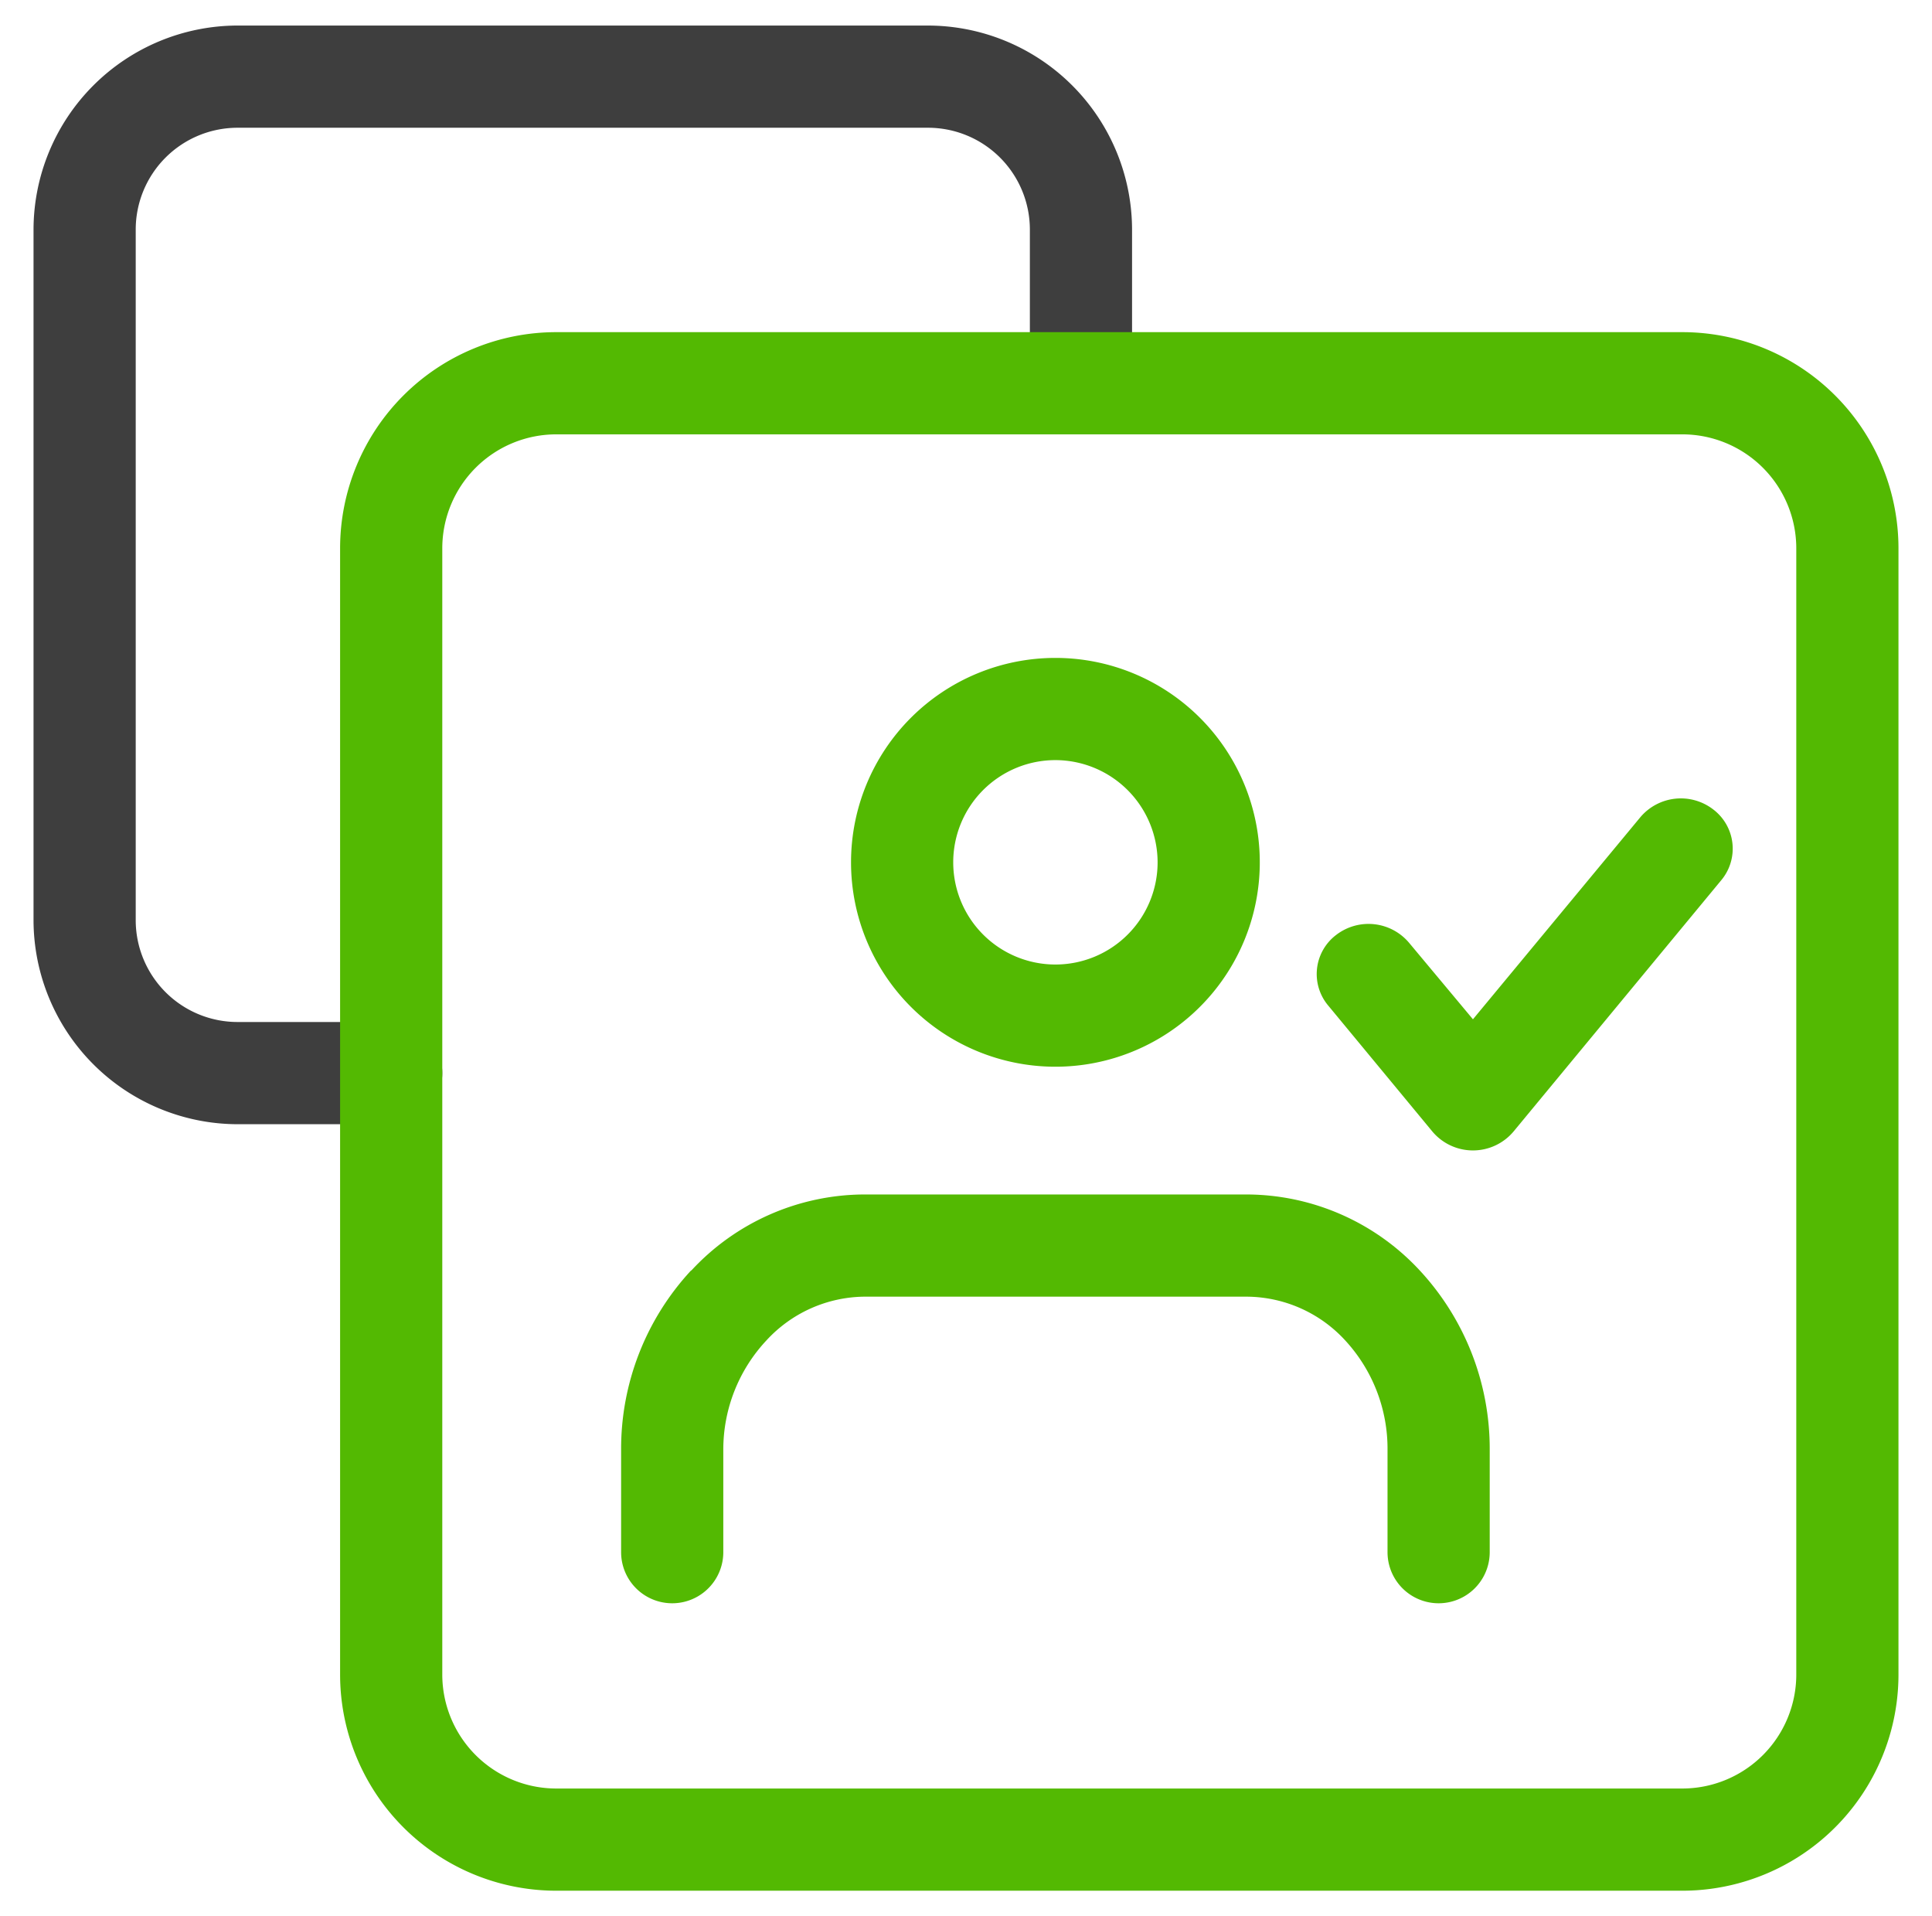 <svg id="Слой_1" data-name="Слой 1" xmlns="http://www.w3.org/2000/svg" width="121" height="120" viewBox="0 0 121 120"><defs><style>.cls-1{fill:#3e3e3e;}.cls-1,.cls-2{fill-rule:evenodd;}.cls-2{fill:#53b902;}</style></defs><path class="cls-1" d="M14.9,8a6.38,6.38,0,0,0-6.4,6.4V57.6A6.38,6.38,0,0,0,14.9,64h9.6a3.2,3.2,0,0,1,0,6.4H14.9A12.8,12.8,0,0,1,2.1,57.6V14.4A12.8,12.8,0,0,1,14.9,1.6H58.1A12.8,12.8,0,0,1,70.9,14.4V24a3.2,3.2,0,0,1-6.4,0V14.4A6.38,6.38,0,0,0,58.1,8Z"/><path class="cls-2" d="M34.84,27.2a7.14,7.14,0,0,0-7.14,7.14v70.52A7.14,7.14,0,0,0,34.84,112h70.52a7.14,7.14,0,0,0,7.14-7.14V34.34a7.14,7.14,0,0,0-7.14-7.14ZM21.3,34.34A13.54,13.54,0,0,1,34.84,20.8h70.52A13.54,13.54,0,0,1,118.9,34.34v70.52a13.54,13.54,0,0,1-13.54,13.54H34.84A13.54,13.54,0,0,1,21.3,104.86Z"/><path class="cls-2" d="M66.1,47.6A6.4,6.4,0,1,0,72.5,54,6.41,6.41,0,0,0,66.1,47.6ZM53.3,54A12.8,12.8,0,1,1,66.1,66.8,12.8,12.8,0,0,1,53.3,54Zm-10,25.56A14.83,14.83,0,0,1,54.1,74.8h24a14.83,14.83,0,0,1,10.82,4.76A16.42,16.42,0,0,1,93.3,90.8v6.4a3.2,3.2,0,0,1-6.4,0V90.8a10,10,0,0,0-2.65-6.86A8.43,8.43,0,0,0,78.1,81.2h-24A8.44,8.44,0,0,0,48,83.94,10,10,0,0,0,45.3,90.8v6.4a3.2,3.2,0,1,1-6.4,0V90.8A16.42,16.42,0,0,1,43.28,79.56Zm64.51-24.45a3.08,3.08,0,0,0-.51-4.42,3.32,3.32,0,0,0-4.57.49L92.25,63.83l-4-4.79a3.32,3.32,0,0,0-4.57-.49A3.07,3.07,0,0,0,83.21,63l6.5,7.86a3.32,3.32,0,0,0,5.08,0Z"/></svg>